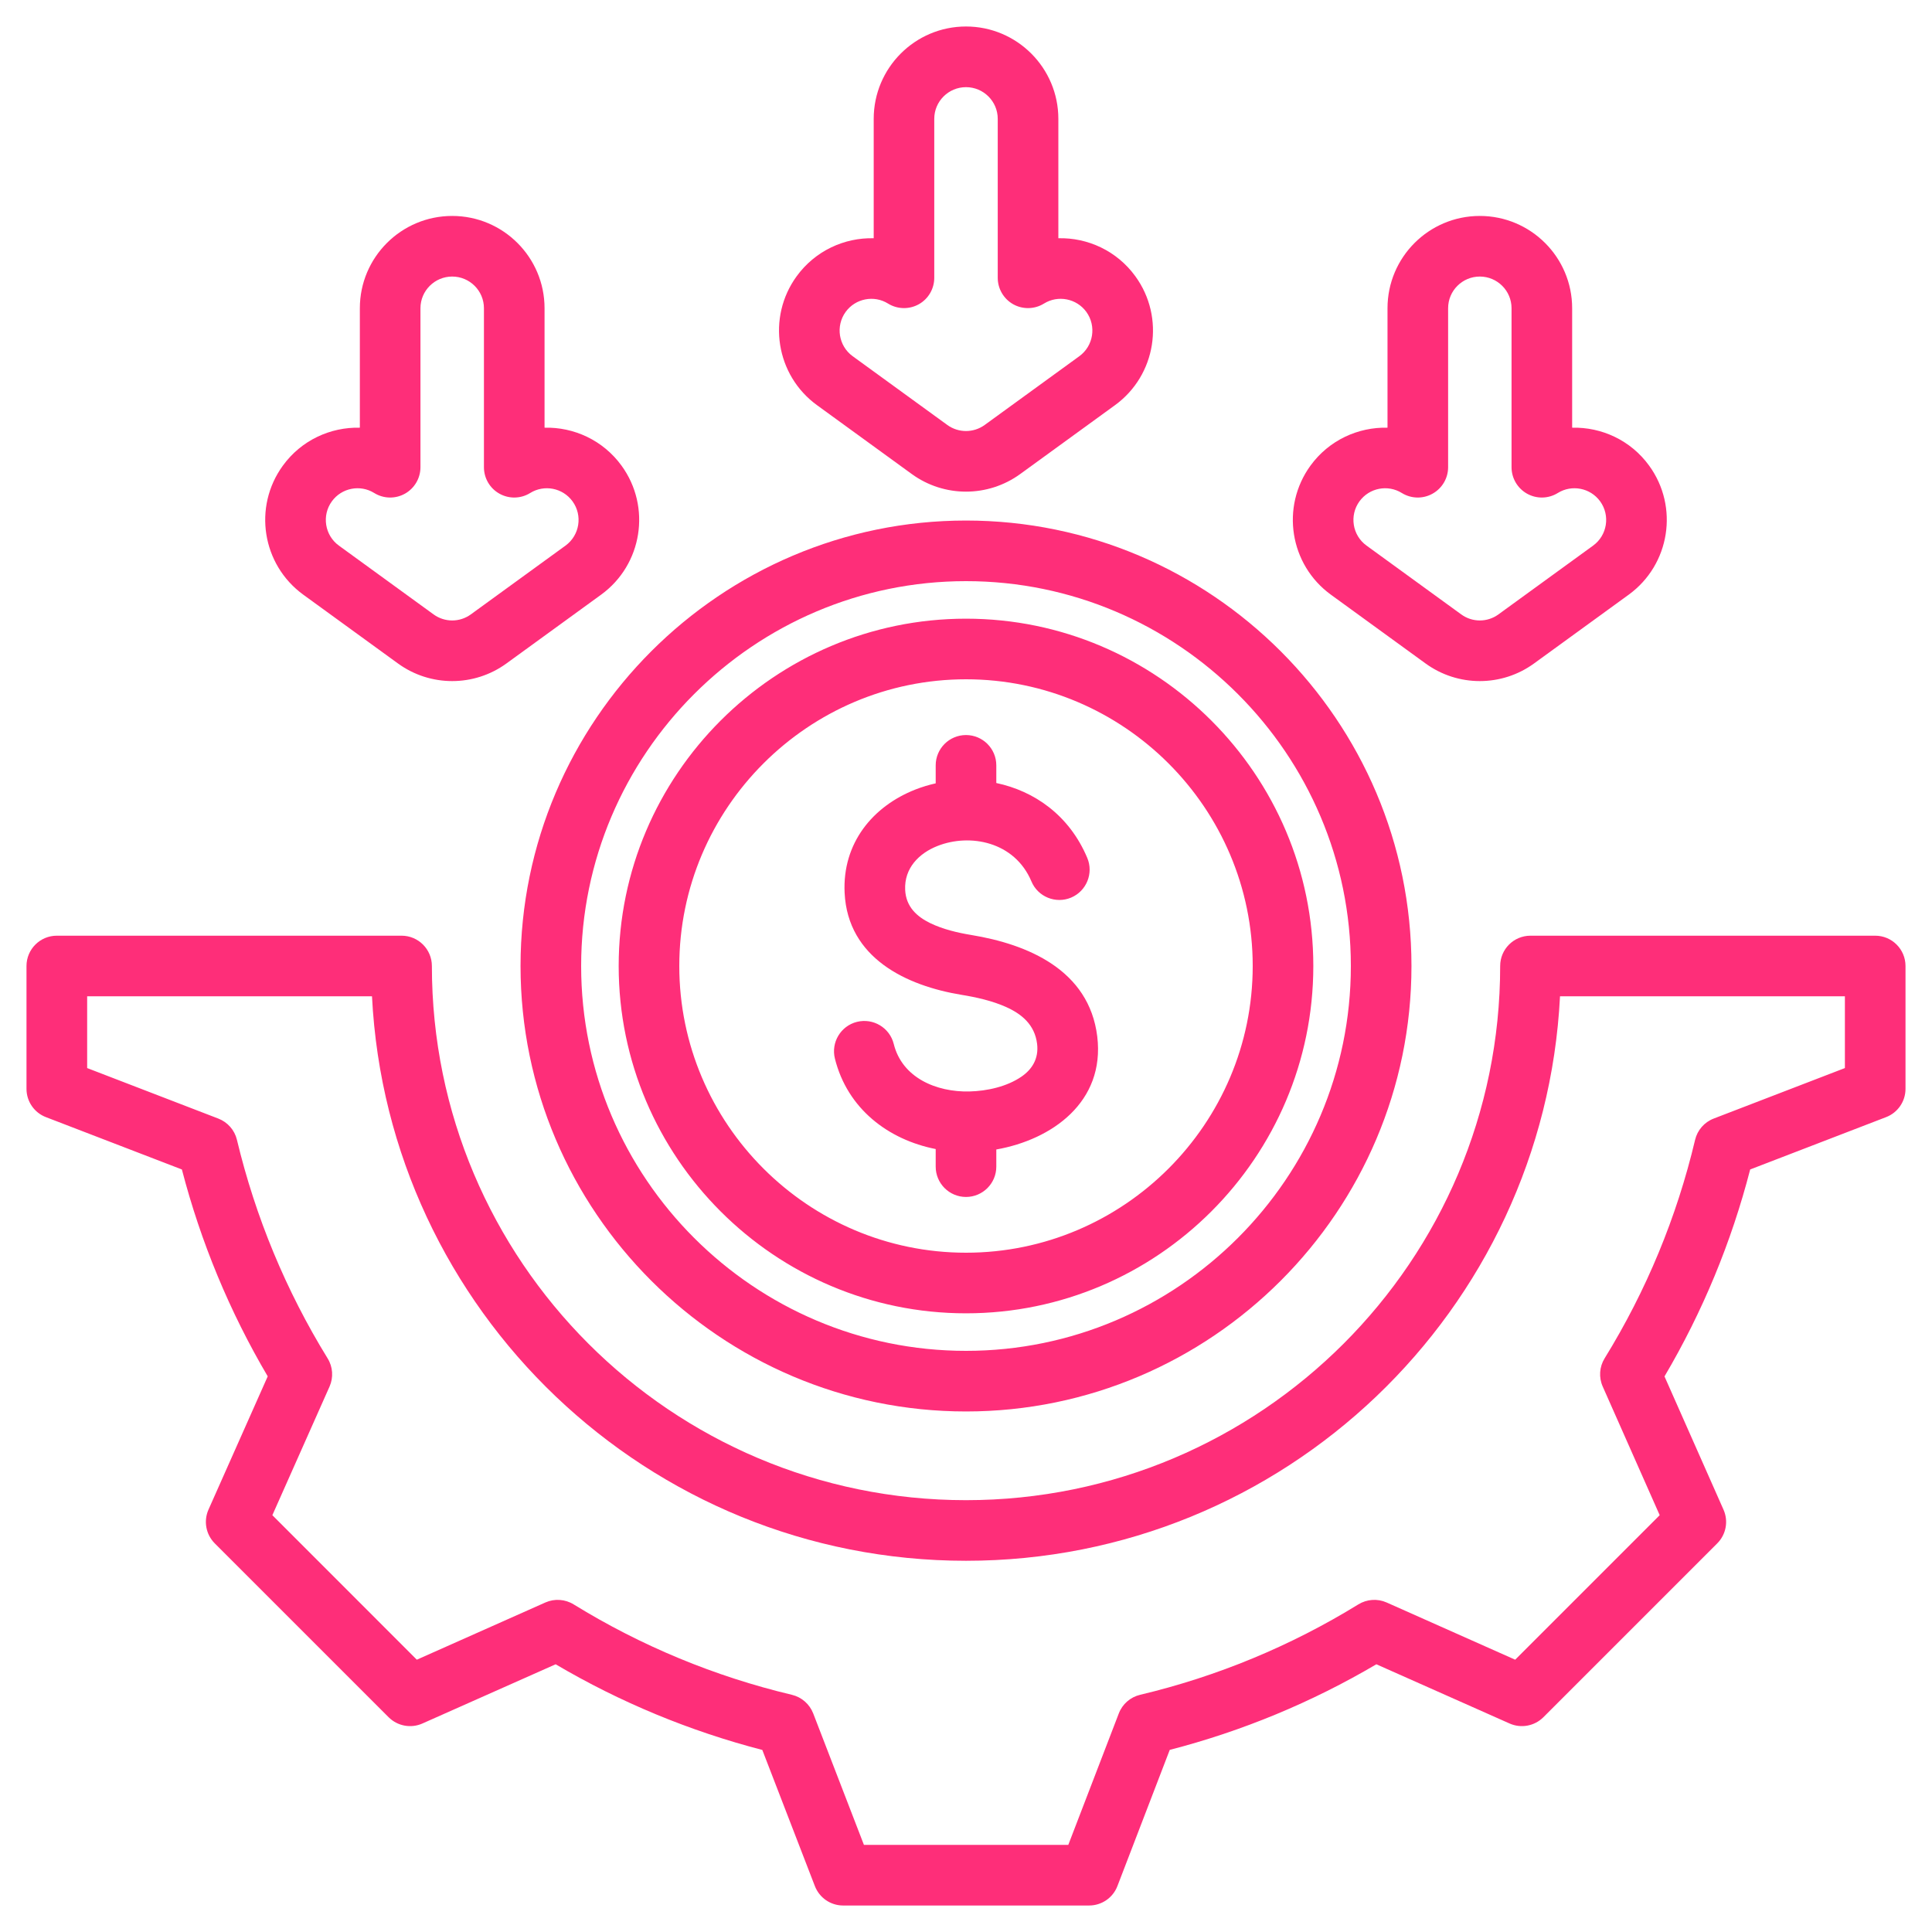 <svg width="35" height="35" viewBox="0 0 35 35" fill="none" xmlns="http://www.w3.org/2000/svg">
<g clip-path="url(#clip0_4237_2110)">
<path fill-rule="evenodd" clip-rule="evenodd" d="M7.824 17.5C7.824 22.841 12.159 27.177 17.5 27.177C22.841 27.177 27.177 22.841 27.177 17.5C27.177 17.197 27.422 16.951 27.726 16.951H33.971C34.274 16.951 34.52 17.197 34.52 17.5V19.726C34.52 19.953 34.38 20.157 34.168 20.238L31.706 21.186C31.366 22.504 30.845 23.763 30.154 24.935L31.223 27.349C31.315 27.556 31.27 27.799 31.11 27.959L27.959 31.11C27.798 31.27 27.555 31.315 27.348 31.223L24.934 30.15C23.763 30.84 22.505 31.361 21.191 31.701L20.243 34.168C20.162 34.38 19.958 34.52 19.73 34.52H15.274C15.047 34.52 14.844 34.38 14.762 34.168L13.81 31.702C12.496 31.361 11.237 30.84 10.066 30.15L7.652 31.223C7.445 31.315 7.202 31.27 7.041 31.11L3.89 27.959C3.73 27.798 3.685 27.555 3.777 27.348L4.85 24.934C4.16 23.763 3.638 22.504 3.295 21.186L0.832 20.238C0.62 20.157 0.48 19.953 0.48 19.726V17.5C0.48 17.197 0.726 16.951 1.029 16.951H7.275C7.578 16.951 7.824 17.197 7.824 17.5ZM6.739 18.049H1.579V19.349L3.955 20.264C4.124 20.329 4.25 20.473 4.292 20.648C4.628 22.05 5.181 23.383 5.935 24.608C6.031 24.762 6.043 24.954 5.97 25.119L4.934 27.449L7.551 30.067L9.881 29.03C10.046 28.957 10.238 28.97 10.392 29.065C11.617 29.819 12.949 30.371 14.346 30.703C14.522 30.745 14.666 30.871 14.732 31.04L15.651 33.422H19.353L20.268 31.041C20.333 30.871 20.477 30.745 20.654 30.703C22.051 30.371 23.383 29.819 24.608 29.065C24.762 28.97 24.954 28.957 25.119 29.03L27.449 30.067L30.067 27.449L29.035 25.119C28.961 24.953 28.974 24.762 29.069 24.608C29.824 23.384 30.376 22.051 30.708 20.65C30.75 20.473 30.876 20.329 31.045 20.264L33.422 19.349V18.049H28.261C27.974 23.741 23.263 28.275 17.5 28.275C11.738 28.275 7.026 23.741 6.739 18.049ZM17.5 25.57C13.056 25.57 9.43 21.944 9.43 17.5C9.43 13.056 13.056 9.43 17.5 9.43C21.944 9.43 25.57 13.056 25.57 17.5C25.57 21.944 21.944 25.57 17.5 25.57ZM17.5 24.472C21.34 24.472 24.472 21.34 24.472 17.5C24.472 13.661 21.34 10.528 17.5 10.528C13.661 10.528 10.528 13.661 10.528 17.5C10.528 21.34 13.661 24.472 17.5 24.472ZM17.5 23.792C14.035 23.792 11.208 20.965 11.208 17.5C11.208 14.035 14.035 11.208 17.5 11.208C20.965 11.208 23.792 14.035 23.792 17.5C23.792 20.965 20.965 23.792 17.5 23.792ZM17.5 22.694C20.36 22.694 22.694 20.36 22.694 17.5C22.694 14.64 20.36 12.306 17.5 12.306C14.64 12.306 12.306 14.64 12.306 17.5C12.306 20.36 14.64 22.694 17.5 22.694ZM16.951 14.191V13.865C16.951 13.562 17.197 13.316 17.5 13.316C17.803 13.316 18.049 13.562 18.049 13.865V14.185C18.735 14.33 19.37 14.765 19.697 15.542C19.814 15.821 19.683 16.143 19.404 16.261C19.124 16.378 18.802 16.247 18.685 15.967C18.38 15.243 17.568 15.095 16.985 15.325C16.649 15.457 16.379 15.727 16.398 16.122C16.413 16.43 16.613 16.606 16.851 16.723C17.08 16.834 17.345 16.897 17.594 16.938C18.612 17.105 19.73 17.567 19.878 18.778C20.021 19.964 19.057 20.646 18.049 20.824V21.135C18.049 21.438 17.803 21.684 17.5 21.684C17.197 21.684 16.951 21.438 16.951 21.135V20.816C16.094 20.647 15.352 20.088 15.125 19.177C15.052 18.884 15.231 18.585 15.525 18.512C15.819 18.439 16.118 18.618 16.191 18.912C16.343 19.525 16.963 19.787 17.562 19.773C17.884 19.765 18.243 19.685 18.507 19.503C18.694 19.374 18.821 19.181 18.788 18.91C18.745 18.562 18.507 18.37 18.231 18.245C17.976 18.13 17.687 18.066 17.417 18.022C16.422 17.858 15.359 17.359 15.301 16.175C15.258 15.271 15.813 14.606 16.583 14.303C16.701 14.257 16.825 14.219 16.951 14.191ZM15.828 4.316V2.153C15.828 1.23 16.577 0.48 17.5 0.48C18.423 0.48 19.173 1.23 19.173 2.153V4.316C19.704 4.303 20.233 4.543 20.568 5.005C21.111 5.752 20.945 6.799 20.198 7.341L18.483 8.587C17.897 9.013 17.103 9.013 16.517 8.587L14.802 7.341C14.055 6.799 13.889 5.752 14.432 5.005C14.768 4.543 15.296 4.303 15.828 4.316ZM16.087 5.499C15.834 5.342 15.498 5.406 15.32 5.65C15.134 5.907 15.191 6.267 15.447 6.453L17.162 7.699C17.364 7.845 17.636 7.845 17.838 7.699L19.553 6.453C19.809 6.267 19.866 5.907 19.68 5.65C19.502 5.406 19.166 5.342 18.913 5.499C18.744 5.604 18.531 5.609 18.357 5.513C18.183 5.416 18.075 5.232 18.075 5.033V2.153C18.075 1.836 17.817 1.579 17.5 1.579C17.183 1.579 16.925 1.836 16.925 2.153V5.033C16.925 5.232 16.818 5.416 16.643 5.513C16.469 5.609 16.256 5.604 16.087 5.499ZM25.136 7.748V5.584C25.136 4.661 25.885 3.912 26.808 3.912C27.731 3.912 28.481 4.661 28.481 5.584V7.748C29.012 7.735 29.541 7.974 29.876 8.436C30.419 9.183 30.253 10.23 29.506 10.773L27.791 12.019C27.205 12.445 26.411 12.445 25.825 12.019L24.11 10.773C23.363 10.23 23.198 9.183 23.74 8.436C24.076 7.974 24.604 7.735 25.136 7.748ZM25.395 8.931C25.142 8.774 24.806 8.837 24.628 9.082C24.442 9.338 24.499 9.698 24.756 9.884L26.471 11.13C26.672 11.277 26.945 11.277 27.146 11.13L28.861 9.884C29.117 9.698 29.174 9.338 28.988 9.082C28.81 8.837 28.474 8.774 28.221 8.931C28.052 9.036 27.839 9.041 27.665 8.944C27.491 8.847 27.383 8.663 27.383 8.464V5.584C27.383 5.267 27.125 5.01 26.808 5.01C26.491 5.01 26.234 5.267 26.234 5.584V8.464C26.234 8.663 26.126 8.847 25.951 8.944C25.777 9.041 25.565 9.036 25.395 8.931ZM6.519 7.748V5.584C6.519 4.661 7.269 3.912 8.192 3.912C9.115 3.912 9.865 4.661 9.865 5.584V7.748C10.396 7.735 10.924 7.974 11.26 8.436C11.803 9.183 11.637 10.23 10.89 10.773L9.175 12.019C8.589 12.445 7.795 12.445 7.209 12.019L5.494 10.773C4.747 10.23 4.581 9.183 5.124 8.436C5.459 7.974 5.988 7.735 6.519 7.748ZM6.779 8.931C6.526 8.774 6.19 8.837 6.012 9.082C5.826 9.338 5.883 9.698 6.139 9.884L7.854 11.13C8.056 11.277 8.328 11.277 8.53 11.13L10.245 9.884C10.501 9.698 10.558 9.338 10.372 9.082C10.194 8.837 9.858 8.774 9.605 8.931C9.436 9.036 9.223 9.041 9.049 8.944C8.874 8.847 8.767 8.663 8.767 8.464V5.584C8.767 5.267 8.509 5.01 8.192 5.01C7.875 5.01 7.617 5.267 7.617 5.584V8.464C7.617 8.663 7.509 8.847 7.335 8.944C7.161 9.041 6.948 9.036 6.779 8.931Z" fill="#FE2E79"/>
</g>
<defs>
<clipPath id="clip0_4237_2110">
<rect width="35" height="35" fill="white"/>
</clipPath>
</defs>
</svg>
